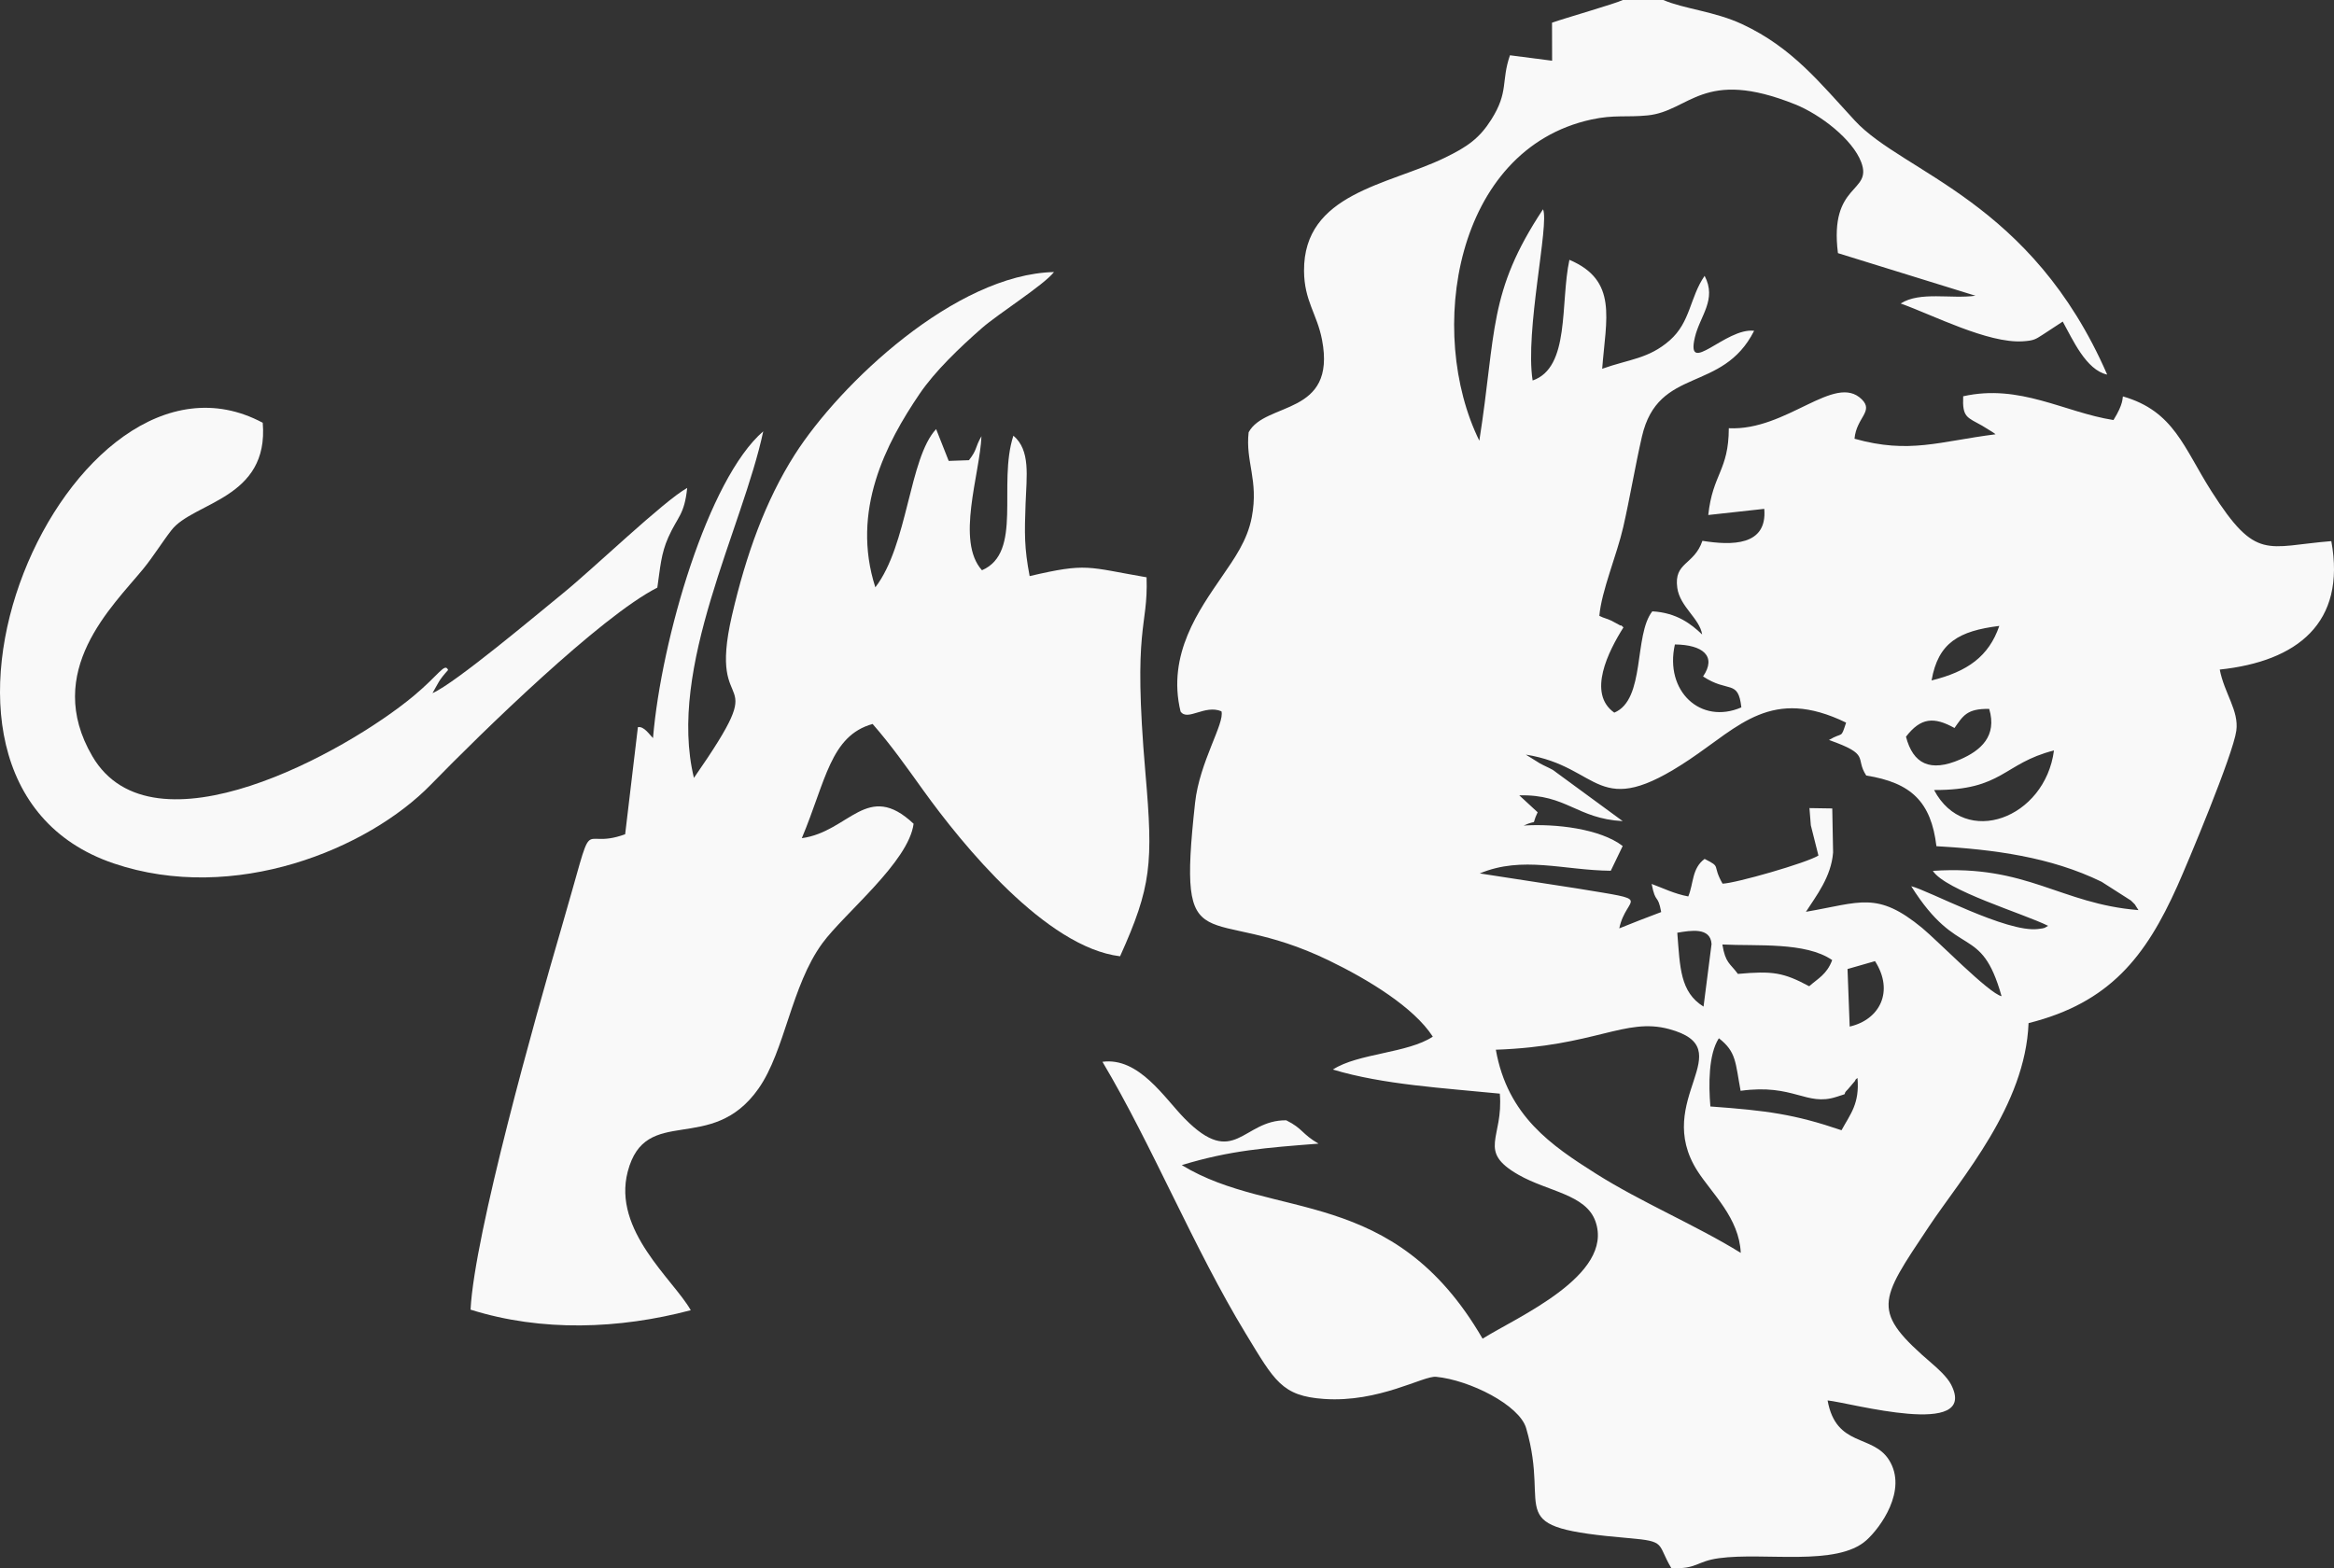<?xml version="1.0" encoding="UTF-8" standalone="no"?>
<svg
   xmlns:dc="http://purl.org/dc/elements/1.1/"
   xmlns:cc="http://creativecommons.org/ns#"
   xmlns:rdf="http://www.w3.org/1999/02/22-rdf-syntax-ns#"
   xmlns:svg="http://www.w3.org/2000/svg"
   xmlns="http://www.w3.org/2000/svg"
   xmlns:sodipodi="http://sodipodi.sourceforge.net/DTD/sodipodi-0.dtd"
   xmlns:inkscape="http://www.inkscape.org/namespaces/inkscape"
   width="285.11mm"
   height="191.621mm"
   viewBox="0 0 285.11 191.621"
   version="1.1"
   id="svg193"
   inkscape:version="1.0.1 (0767f8302a, 2020-10-17)"
   sodipodi:docname="bruteforce2.svg"
   inkscape:export-filename="/home/erik/Vídeos/favicon.png"
   inkscape:export-xdpi="12.327458"
   inkscape:export-ydpi="12.327458">
  <rect x="0" y="0" width="285.11" height="191.621" fill="#333333" stroke="none"/>
  <defs
     id="defs187" />
  <sodipodi:namedview
     id="base"
     pagecolor="#ffffff"
     bordercolor="#666666"
     borderopacity="1.0"
     inkscape:pageopacity="0.0"
     inkscape:pageshadow="2"
     inkscape:zoom="0.35"
     inkscape:cx="1502.8981"
     inkscape:cy="892.24377"
     inkscape:document-units="mm"
     inkscape:current-layer="layer1"
     showgrid="false"
     inkscape:window-width="1920"
     inkscape:window-height="984"
     inkscape:window-x="0"
     inkscape:window-y="23"
     inkscape:window-maximized="1"
     inkscape:document-rotation="0"
     fit-margin-top="0"
     fit-margin-left="0"
     fit-margin-right="0"
     fit-margin-bottom="0" />
  <g
     inkscape:label="Camada 1"
     inkscape:groupmode="layer"
     id="layer1"
     transform="translate(362.11,51.158)">
    <path
       inkscape:connector-curvature="0"
       id="path10"
       style="fill:#f9f9f9;fill-rule:evenodd;stroke-width:0.581"
       d="m -149.485,82.128 c 6.507,-0.899 8.026,1.943 11.706,0.739 1.764,-0.577 0.49,-0.069 1.411,-0.938 l 0.86,-1.013 c 0.048,-0.211 0.189,-0.249 0.3,-0.357 0.269,3.145 -0.856,4.382 -1.951,6.386 -5.776,-1.961 -9.082,-2.4 -16.019,-2.904 -0.221,-2.642 -0.242,-6.368 1.037,-8.336 2.147,1.669 2.002,2.936 2.656,6.424 z m -29.899,-5.021 c 12.156,-0.425 15.774,-3.968 21.145,-2.527 9.055,2.429 -2.145,8.594 3.505,17.381 1.743,2.711 5.077,5.701 5.266,9.969 -5.477,-3.389 -12.139,-6.166 -17.714,-9.695 -5.357,-3.392 -10.773,-7.014 -12.203,-15.128 z m 46.318,-10.824 c 2.363,3.7 0.57,7.161 -3.096,7.995 l -0.263,-7.032 z m -8.04,3.068 c -3.155,-1.685 -4.455,-1.893 -8.711,-1.508 -0.958,-1.31 -1.524,-1.295 -1.896,-3.594 4.215,0.219 10.156,-0.339 13.414,1.905 -0.654,1.764 -1.76,2.26 -2.806,3.197 z m -12.908,2.488 c -2.864,-1.782 -2.871,-4.77 -3.206,-9.027 1.624,-0.275 4.061,-0.704 4.185,1.385 z m 28.16,-26.465 c 8.439,0.037 8.411,-3.247 14.648,-4.836 -1.082,8.306 -10.868,11.99 -14.648,4.836 z m 2.495,-7.579 c 1.034,-1.458 1.496,-2.393 4.241,-2.33 0.991,3.333 -1.036,5.085 -3.539,6.172 -3.684,1.6 -5.761,0.542 -6.628,-2.778 1.806,-2.345 3.417,-2.46 5.926,-1.064 z m -14.829,15.237 -0.102,-5.405 -2.786,-0.044 0.167,2.102 0.929,3.693 c -1.418,0.903 -10.157,3.404 -11.712,3.439 -1.352,-2.393 -0.058,-1.948 -2.191,-3.025 -1.565,1.15 -1.334,2.996 -1.994,4.586 -1.723,-0.322 -3.081,-1.019 -4.476,-1.527 0.495,2.54 0.743,1.126 1.166,3.435 -1.539,0.58 -3.738,1.42 -5.12,1.994 0.863,-4.146 4.56,-3.277 -5.205,-4.888 l -11.837,-1.827 c 5.25,-2.188 10.195,-0.383 16.004,-0.325 l 1.455,-3.024 c -2.733,-2.103 -8.141,-2.751 -12.103,-2.502 1.954,-0.861 0.816,0.249 1.714,-1.62 l -2.242,-2.069 c 5.778,-0.15 7.025,2.849 12.632,3.149 l -8.531,-6.255 c -0.687,-0.377 -0.922,-0.438 -1.595,-0.807 l -1.707,-1.064 c 9.295,1.471 8.523,8.295 19.988,0.601 6.112,-4.101 10.058,-8.923 19.135,-4.51 -0.681,2.066 -0.328,1.072 -2.094,2.121 5.171,1.826 3.113,2.136 4.555,4.344 5.494,0.873 7.924,3.216 8.573,8.634 6.981,0.4 13.936,1.303 20.172,4.346 l 3.59,2.295 c 0.794,0.795 0.239,0.163 0.917,1.169 -9.582,-0.772 -13.577,-5.576 -25.118,-4.796 1.563,2.401 11.036,5.206 14.083,6.715 -0.517,0.279 -0.239,0.267 -1.245,0.391 -3.821,0.469 -13.421,-4.744 -15.479,-5.23 5.773,9.172 8.497,4.418 11.037,13.44 -1.54,-0.334 -7.84,-6.81 -9.705,-8.343 -5.502,-4.521 -7.497,-3.122 -14.193,-1.97 1.271,-1.967 3.082,-4.273 3.315,-7.224 z M -149.394,35.277 c -4.973,2.154 -9.408,-1.984 -8.119,-7.69 3.427,0.037 5.129,1.439 3.441,3.911 3.104,2.055 4.287,0.31 4.678,3.779 z m 23.235,-3.292 c 0.802,-4.615 3.339,-6.049 8.273,-6.662 -1.274,3.721 -3.887,5.584 -8.273,6.662 z m -32.766,-83.143 h -4.941 c -0.98,0.464 -7.087,2.217 -8.657,2.772 l 0.011,4.648 -5.148,-0.665 c -1.1,3.174 -0.13,4.45 -2.274,7.845 -1.446,2.289 -2.889,3.324 -5.739,4.701 -6.866,3.317 -17.205,4.31 -17.143,13.797 0.024,3.684 1.586,5.233 2.199,8.427 1.795,9.353 -6.927,7.521 -8.965,11.295 -0.41,3.615 1.238,5.821 0.388,10.35 -0.549,2.924 -2.194,5.151 -3.683,7.335 -2.686,3.939 -6.723,9.443 -5.021,16.437 0.863,1.229 2.944,-0.887 4.993,-0.029 0.423,1.447 -2.672,6.179 -3.219,11.165 -2.233,20.381 1.272,11.99 16.328,19.274 4.885,2.363 10.413,5.755 12.71,9.316 -3.049,2.033 -9.172,2.033 -12.203,4.02 6.138,1.854 13.578,2.262 20.39,2.944 0.463,5.46 -2.816,6.993 2.267,9.908 3.604,2.067 8.252,2.386 9.418,5.707 2.316,6.596 -9.657,11.722 -13.79,14.326 -10.93,-18.844 -25.557,-14.379 -36.746,-21.209 5.93,-1.808 10.298,-2.121 16.706,-2.622 -2.086,-1.208 -1.888,-1.828 -3.945,-2.853 -5.353,-0.059 -6.289,5.997 -12.399,-0.202 -2.471,-2.507 -5.594,-7.541 -10.051,-6.946 6.064,10.188 11.175,22.799 17.487,33.186 3.544,5.831 4.425,7.651 9.576,8.01 6.718,0.468 12.144,-2.858 13.688,-2.706 4.139,0.406 10.18,3.458 11.004,6.272 3.1,10.582 -3.443,12.071 12.541,13.443 4.64,0.398 3.401,0.651 5.196,3.664 3.151,0.141 3.041,-0.835 5.811,-1.213 5.592,-0.763 14.381,1.054 18.009,-2.189 1.701,-1.52 5.08,-6.126 2.778,-9.801 -2.005,-3.201 -6.473,-1.519 -7.51,-7.287 2.657,0.248 18.534,4.737 15.082,-1.946 -0.488,-0.946 -1.715,-2.033 -2.251,-2.493 -7.589,-6.507 -6.597,-7.594 -0.485,-16.766 4.041,-6.064 11.811,-14.81 12.202,-24.9 9.923,-2.485 14.318,-8.14 18.171,-16.74 1.25,-2.791 6.804,-16.044 7.208,-18.986 0.338,-2.46 -1.457,-4.549 -2.024,-7.475 9.422,-1.001 15.465,-5.656 13.629,-15.694 -7.942,0.635 -9.149,2.522 -14.631,-6.074 -3.414,-5.353 -4.571,-9.801 -10.818,-11.607 -0.095,0.169 0.115,0.841 -1.162,2.886 -6.002,-0.941 -11.43,-4.455 -18.358,-2.904 -0.122,2.609 0.478,2.555 2.346,3.611 l 1.211,0.747 c 0.096,0.062 0.275,0.177 0.395,0.288 -6.873,0.865 -10.503,2.43 -17.227,0.542 0.23,-2.599 2.389,-3.333 0.882,-4.818 -3.292,-3.244 -9.165,3.883 -16.238,3.534 -0.015,5.198 -1.973,5.57 -2.509,10.603 l 6.841,-0.751 c 0.391,4.556 -4.002,4.477 -7.556,3.906 -1.015,2.996 -3.516,2.576 -3.069,5.754 0.325,2.313 2.744,3.743 3.036,5.691 -1.312,-1.254 -3.087,-2.662 -6.087,-2.828 -2.289,2.905 -0.807,10.789 -4.646,12.378 -3.34,-2.353 -0.702,-7.525 1.12,-10.417 -0.111,-0.088 -0.306,-0.334 -0.36,-0.222 l -1.101,-0.593 c -0.713,-0.333 -0.814,-0.26 -1.484,-0.596 0.258,-3.042 2.139,-7.433 2.918,-10.842 0.834,-3.651 1.459,-7.467 2.285,-11.063 1.987,-8.653 9.826,-5.244 13.706,-12.927 -3.468,-0.413 -8.373,5.672 -7.241,0.809 0.611,-2.622 2.723,-4.605 1.192,-7.521 -1.822,2.638 -1.706,5.654 -4.275,7.896 -2.574,2.246 -4.92,2.277 -8.239,3.458 0.469,-6.153 1.932,-10.792 -4.004,-13.312 -1.14,5.303 0.113,13.161 -4.492,14.746 -0.958,-6.078 2.07,-19.161 1.268,-20.921 -6.742,10.193 -5.682,14.913 -7.779,28.278 -6.499,-13.201 -3.059,-35.593 13.681,-39.246 2.802,-0.611 4.289,-0.246 6.885,-0.505 5.157,-0.515 6.748,-5.87 18.02,-1.344 3.079,1.236 7.027,4.28 8.071,7.079 1.41,3.78 -3.945,2.474 -2.85,11.096 l 16.801,5.206 c -2.976,0.415 -6.779,-0.561 -9.136,0.949 3.945,1.409 10.643,4.883 14.902,4.62 1.394,-0.086 1.563,-0.244 2.528,-0.862 l 2.365,-1.551 c 1.213,2.177 2.838,5.917 5.429,6.479 -9.268,-21.275 -24.886,-24.612 -30.816,-31.024 -4.298,-4.648 -7.646,-8.932 -13.755,-11.786 -3.381,-1.58 -7.124,-1.872 -9.646,-2.96 z" />
    <path
       inkscape:connector-curvature="0"
       id="path12"
       style="fill:#f9f9f9;fill-rule:evenodd;stroke-width:0.581"
       d="m -277.344,43.891 c -3.282,-13.533 5.959,-30.516 8.467,-42.343 -6.737,5.81 -12.447,25.375 -13.466,37.481 -0.396,-0.38 -1.104,-1.493 -1.845,-1.331 l -1.556,13.081 c -5.991,2.193 -3.319,-3.827 -7.828,11.599 -3.148,10.769 -10.584,37.249 -11.058,46.49 8.702,2.736 18.162,2.376 26.901,0.07 -2.105,-3.725 -9.583,-9.733 -7.702,-16.932 2.186,-8.367 10.211,-1.927 15.982,-10.157 3.246,-4.629 3.972,-12.529 7.8,-17.758 2.674,-3.653 10.534,-9.916 11.14,-14.595 -5.661,-5.331 -7.839,0.961 -13.655,1.763 2.936,-6.982 3.477,-12.515 8.648,-13.955 2.302,2.637 4.036,5.113 6.211,8.137 4.762,6.62 14.959,19.145 24.018,20.249 3.836,-8.515 4.052,-11.369 3.105,-22.298 -1.596,-18.417 0.346,-17.628 0.131,-24.01 -7.285,-1.248 -7.196,-1.801 -14.283,-0.147 -0.661,-3.46 -0.628,-5.208 -0.498,-8.831 0.122,-3.406 0.623,-6.54 -1.487,-8.328 -1.942,5.958 1.183,14.285 -3.839,16.444 -3.215,-3.581 -0.251,-11.716 -0.061,-16.378 -0.828,1.434 -0.483,1.595 -1.529,2.931 l -2.473,0.086 -1.537,-3.886 c -3.322,3.57 -3.429,14.132 -7.425,19.333 -3.01,-9.361 1.324,-17.628 5.4,-23.633 1.892,-2.788 4.894,-5.655 7.629,-8.053 1.976,-1.733 7.57,-5.259 8.795,-6.838 -12.029,0.276 -26.132,13.625 -31.667,22.31 -3.57,5.602 -5.948,12.217 -7.667,19.634 -3.14,13.548 5.387,5.424 -4.65,19.865 z" />
    <path
       inkscape:connector-curvature="0"
       id="path14"
       style="fill:#f9f9f9;fill-rule:evenodd;stroke-width:0.581"
       d="m -281.815,20.645 c 0.361,-2.431 0.437,-4.116 1.347,-6.158 1.145,-2.57 1.947,-2.688 2.303,-6.025 -2.808,1.544 -11.497,9.89 -15.188,12.886 -3.029,2.458 -13.162,10.997 -15.926,12.189 0.758,-1.304 0.712,-1.5 1.906,-2.827 -0.402,-0.949 -1.105,0.588 -4.219,3.177 -8.263,6.869 -31.874,19.948 -39.234,7.365 -6.077,-10.39 2.457,-18.312 6.23,-22.92 1.2,-1.466 2.286,-3.237 3.43,-4.71 2.687,-3.457 11.932,-3.789 11.151,-13.121 -23.516,-12.597 -48.305,43.628 -18.219,53.836 14.758,5.007 31.099,-1.755 38.763,-9.627 6.19,-6.358 20.707,-20.539 27.657,-24.066 z" />
  </g>
</svg>
